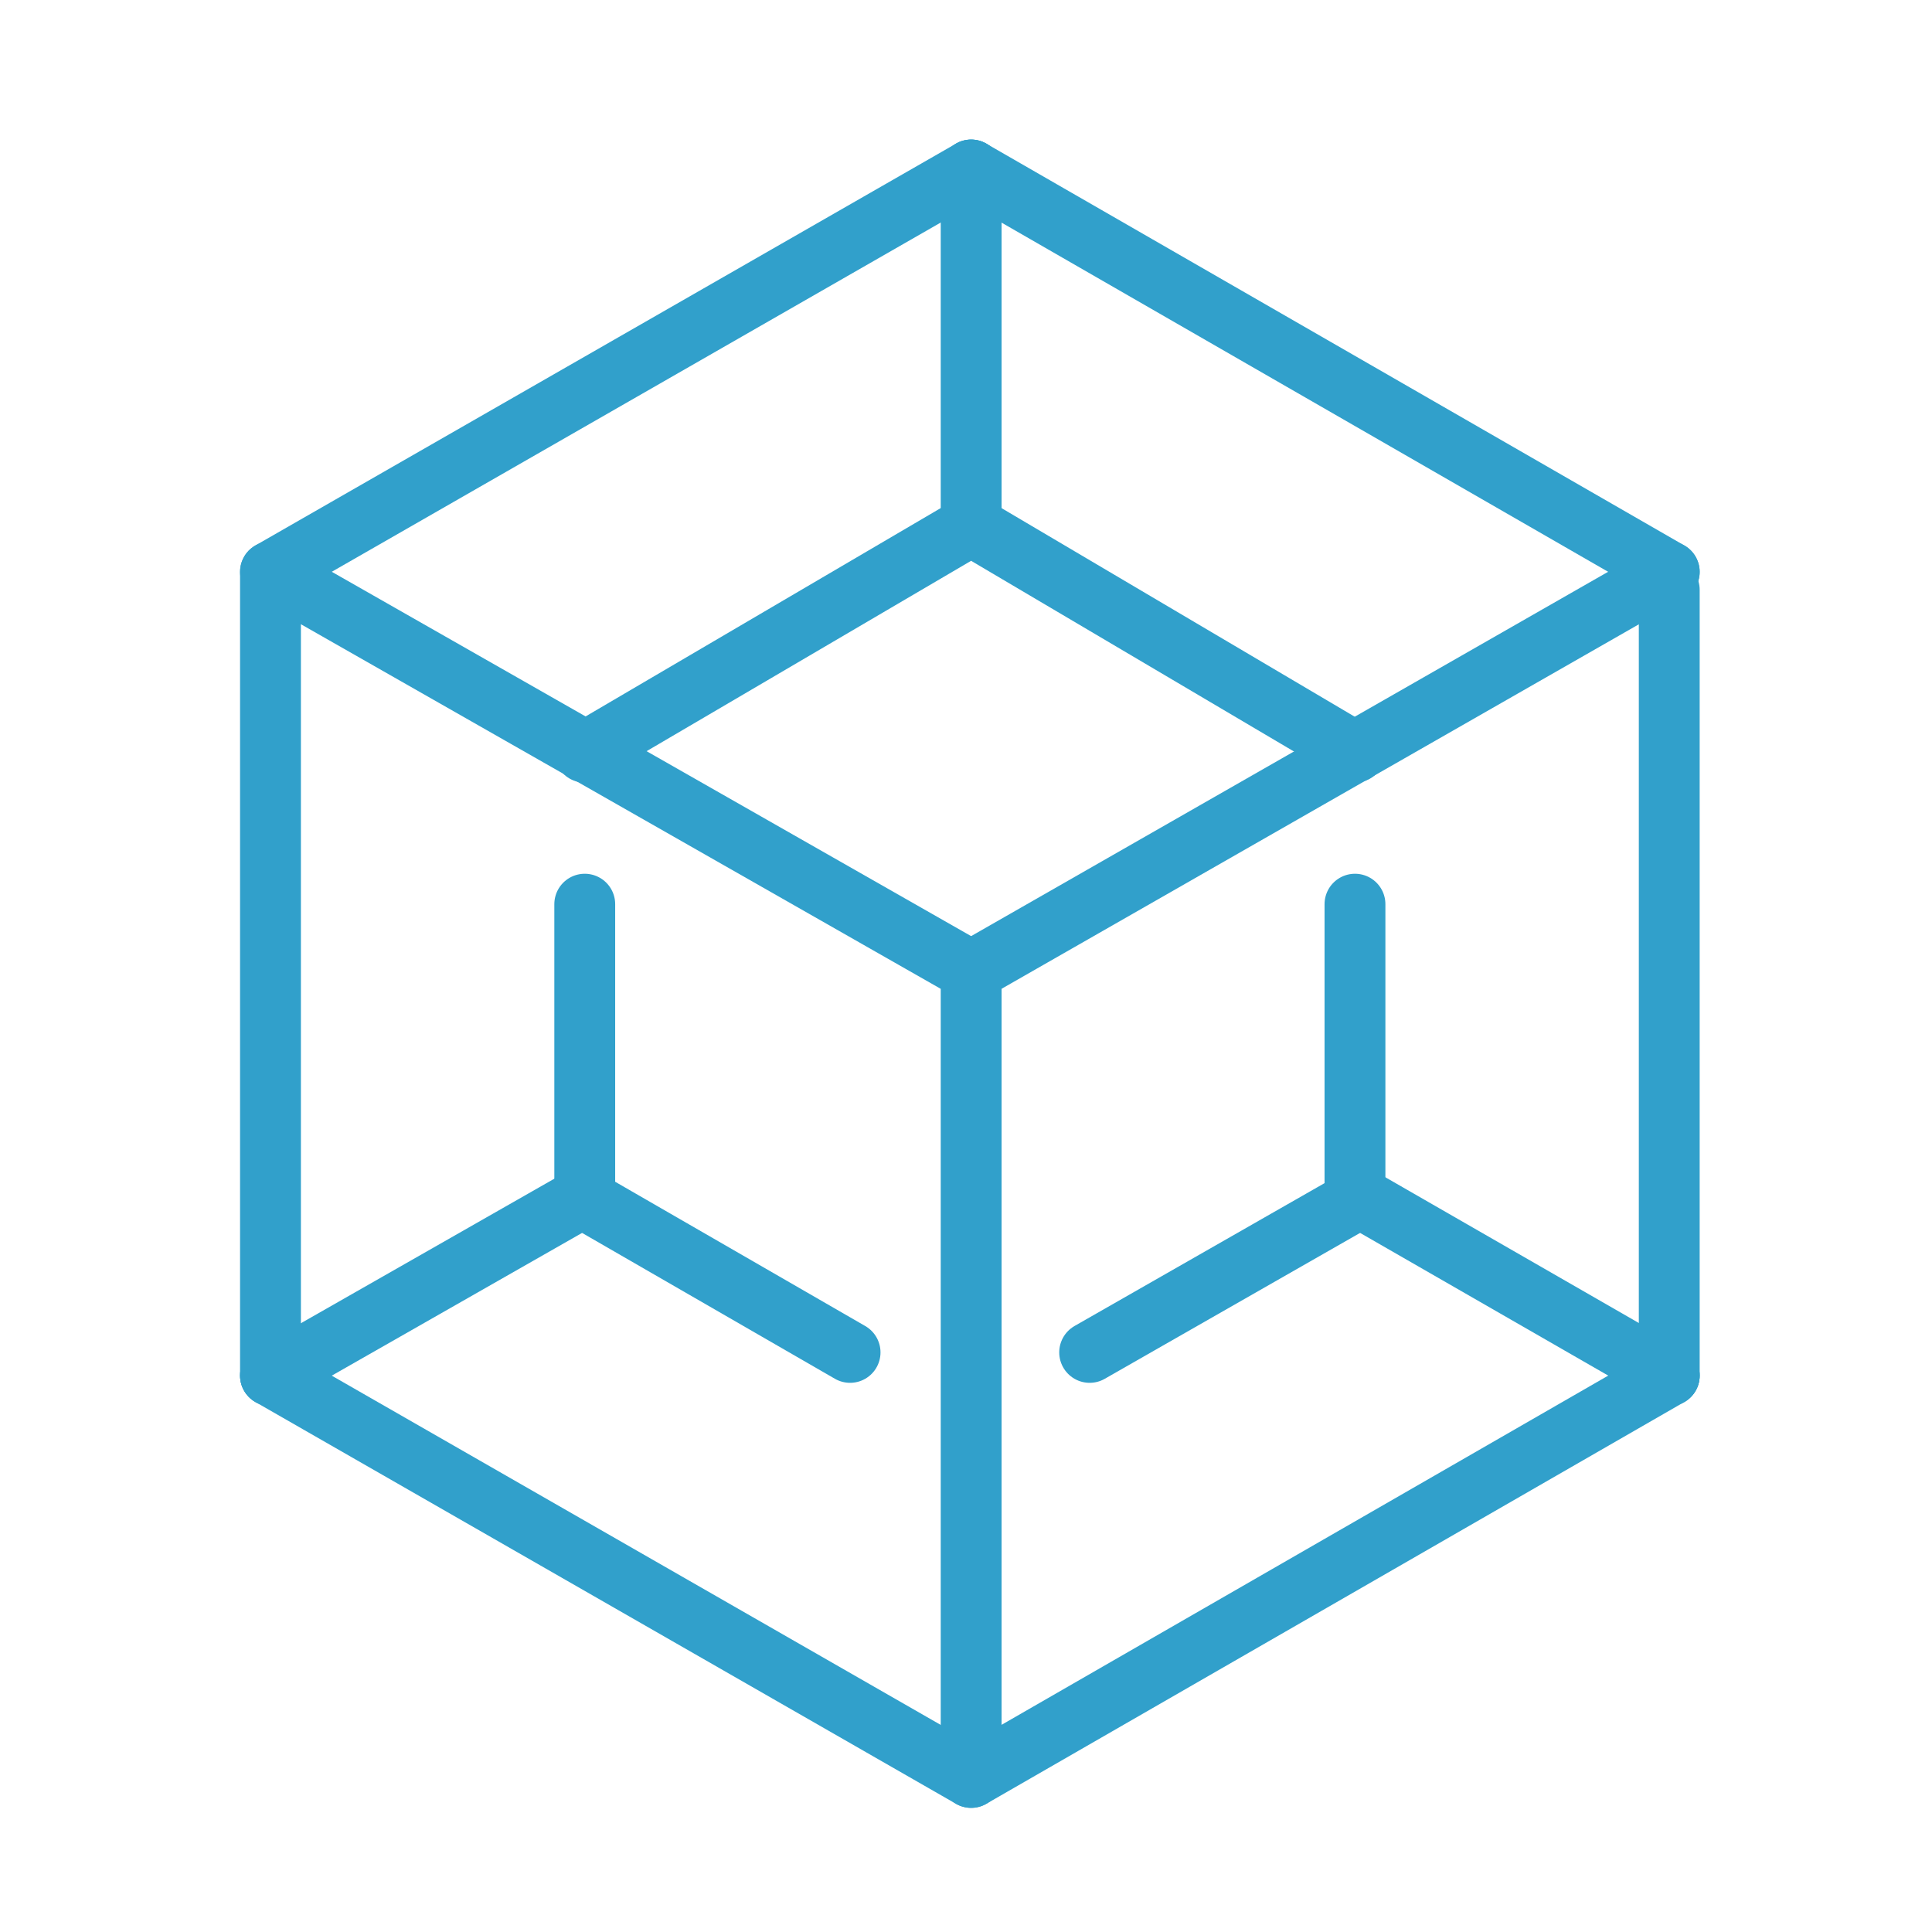 <?xml version="1.0" encoding="UTF-8"?> <svg xmlns="http://www.w3.org/2000/svg" xmlns:xlink="http://www.w3.org/1999/xlink" version="1.1" id="Layer_1" x="0px" y="0px" viewBox="0 0 75 75" style="enable-background:new 0 0 75 75;" xml:space="preserve"> <style type="text/css"> .st0{fill:none;stroke:#31A0CB;stroke-width:2.362;stroke-linecap:round;stroke-linejoin:round;stroke-miterlimit:10;} </style> <g> <line class="st0" x1="22.6" y1="46.5" x2="10.5" y2="53.4"></line> <line class="st0" x1="64.8" y1="53.4" x2="52.8" y2="46.5"></line> <line class="st0" x1="37.7" y1="69" x2="10.5" y2="53.4"></line> <line class="st0" x1="33" y1="52.5" x2="22.6" y2="46.5"></line> <line class="st0" x1="42.3" y1="52.5" x2="52.8" y2="46.5"></line> <line class="st0" x1="22.7" y1="35.1" x2="22.7" y2="45.9"></line> <line class="st0" x1="37.7" y1="6.6" x2="37.7" y2="20.4"></line> <line class="st0" x1="37.7" y1="6.6" x2="10.5" y2="22.2"></line> <line class="st0" x1="37.7" y1="6.6" x2="64.8" y2="22.2"></line> <line class="st0" x1="64.8" y1="53.4" x2="64.8" y2="22.9"></line> <polyline class="st0" points="64.8,53.4 37.7,69 37.7,37.7 10.5,22.2 10.5,53.4 "></polyline> <line class="st0" x1="37.7" y1="37.7" x2="64.8" y2="22.2"></line> <polyline class="st0" points="52.6,29.2 37.7,20.4 22.7,29.2 "></polyline> <line class="st0" x1="52.6" y1="35.1" x2="52.6" y2="45.9"></line> </g> </svg> 